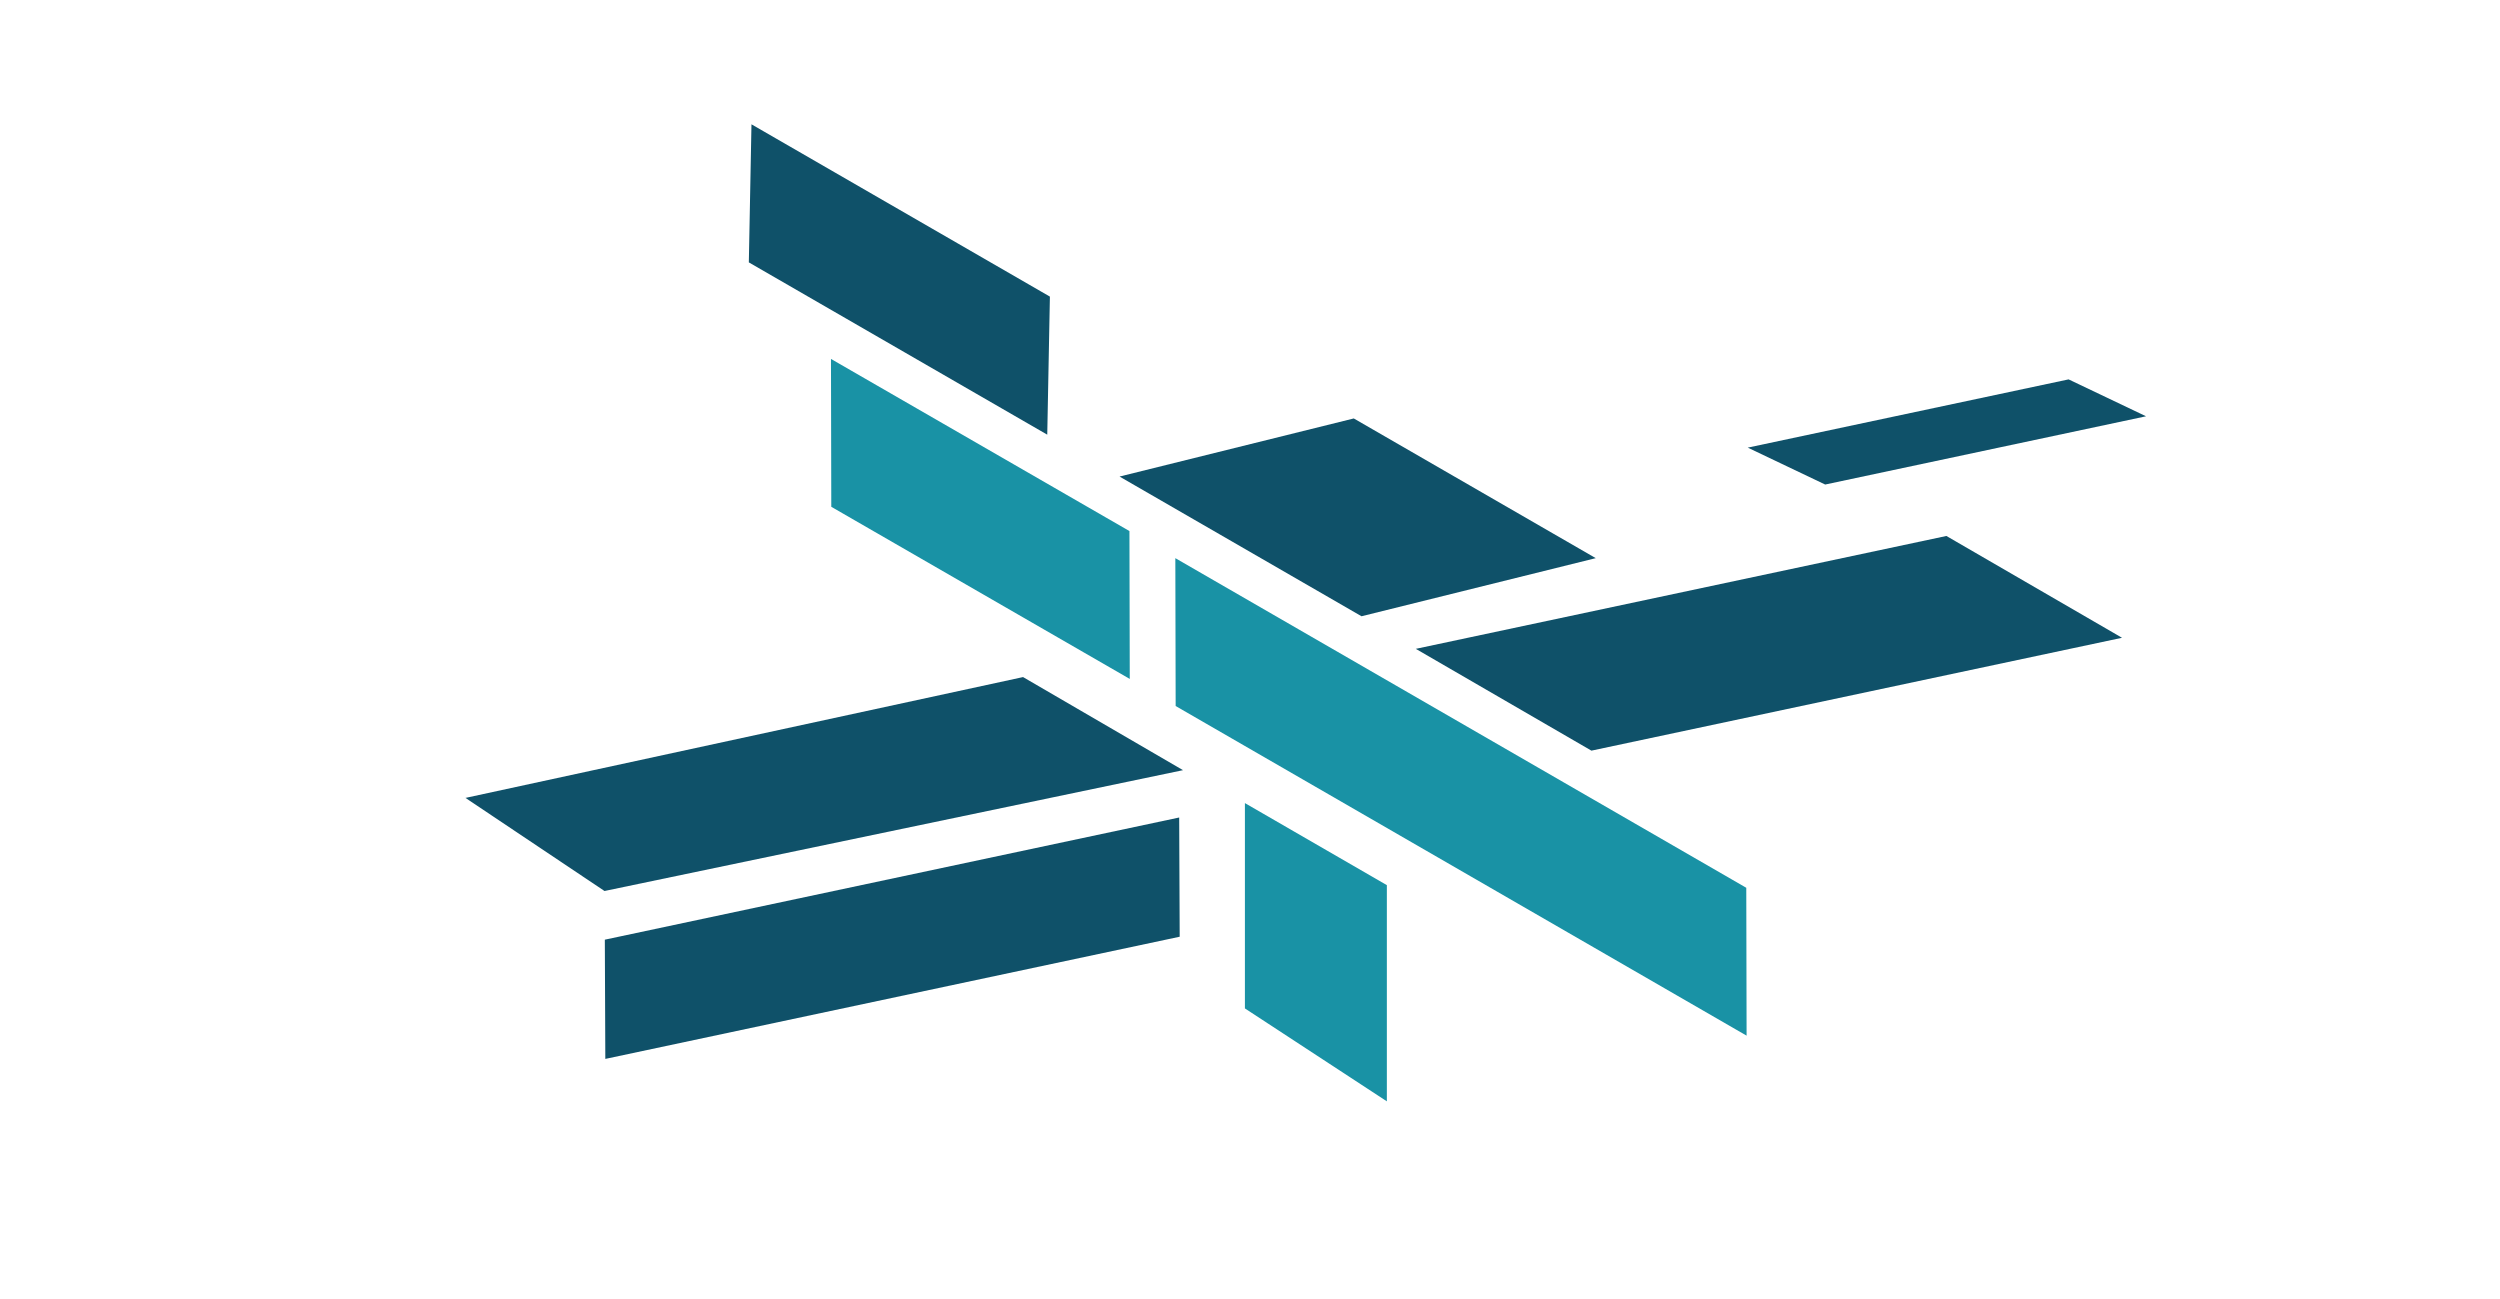 <svg id="Layer_1" data-name="Layer 1" xmlns="http://www.w3.org/2000/svg" viewBox="0 0 595.276 309.319"><defs><style>.cls-1{fill:#1992a5;}.cls-2{fill:#0f5169;}</style></defs><title>logo technopro</title><polygon class="cls-1" points="269.007 161.66 197.939 120.674 197.863 85.465 268.932 126.451 269.007 161.66"/><polygon class="cls-2" points="280.896 223.044 144.134 252.137 144.016 223.747 280.778 194.655 280.896 223.044"/><polygon class="cls-2" points="281.686 183.385 143.94 212.157 110.833 189.99 243.598 161.218 281.686 183.385"/><polygon class="cls-2" points="505.274 151.861 378.933 178.736 337.116 154.496 463.456 127.62 505.274 151.861"/><polygon class="cls-2" points="510.993 99.122 434.595 115.373 416.158 106.585 492.556 90.334 510.993 99.122"/><polygon class="cls-2" points="249.362 103.501 178.304 62.476 178.933 29.6 249.991 70.625 249.362 103.501"/><polygon class="cls-2" points="322.348 99.637 379.965 132.902 324.192 146.737 266.575 113.472 322.348 99.637"/><polygon class="cls-1" points="415.882 246.6 279.936 168.111 279.86 132.902 415.807 211.391 415.882 246.6"/><polygon class="cls-1" points="296.426 240.116 296.426 191.225 330.225 210.762 330.225 262.241 296.426 240.116"/></svg>